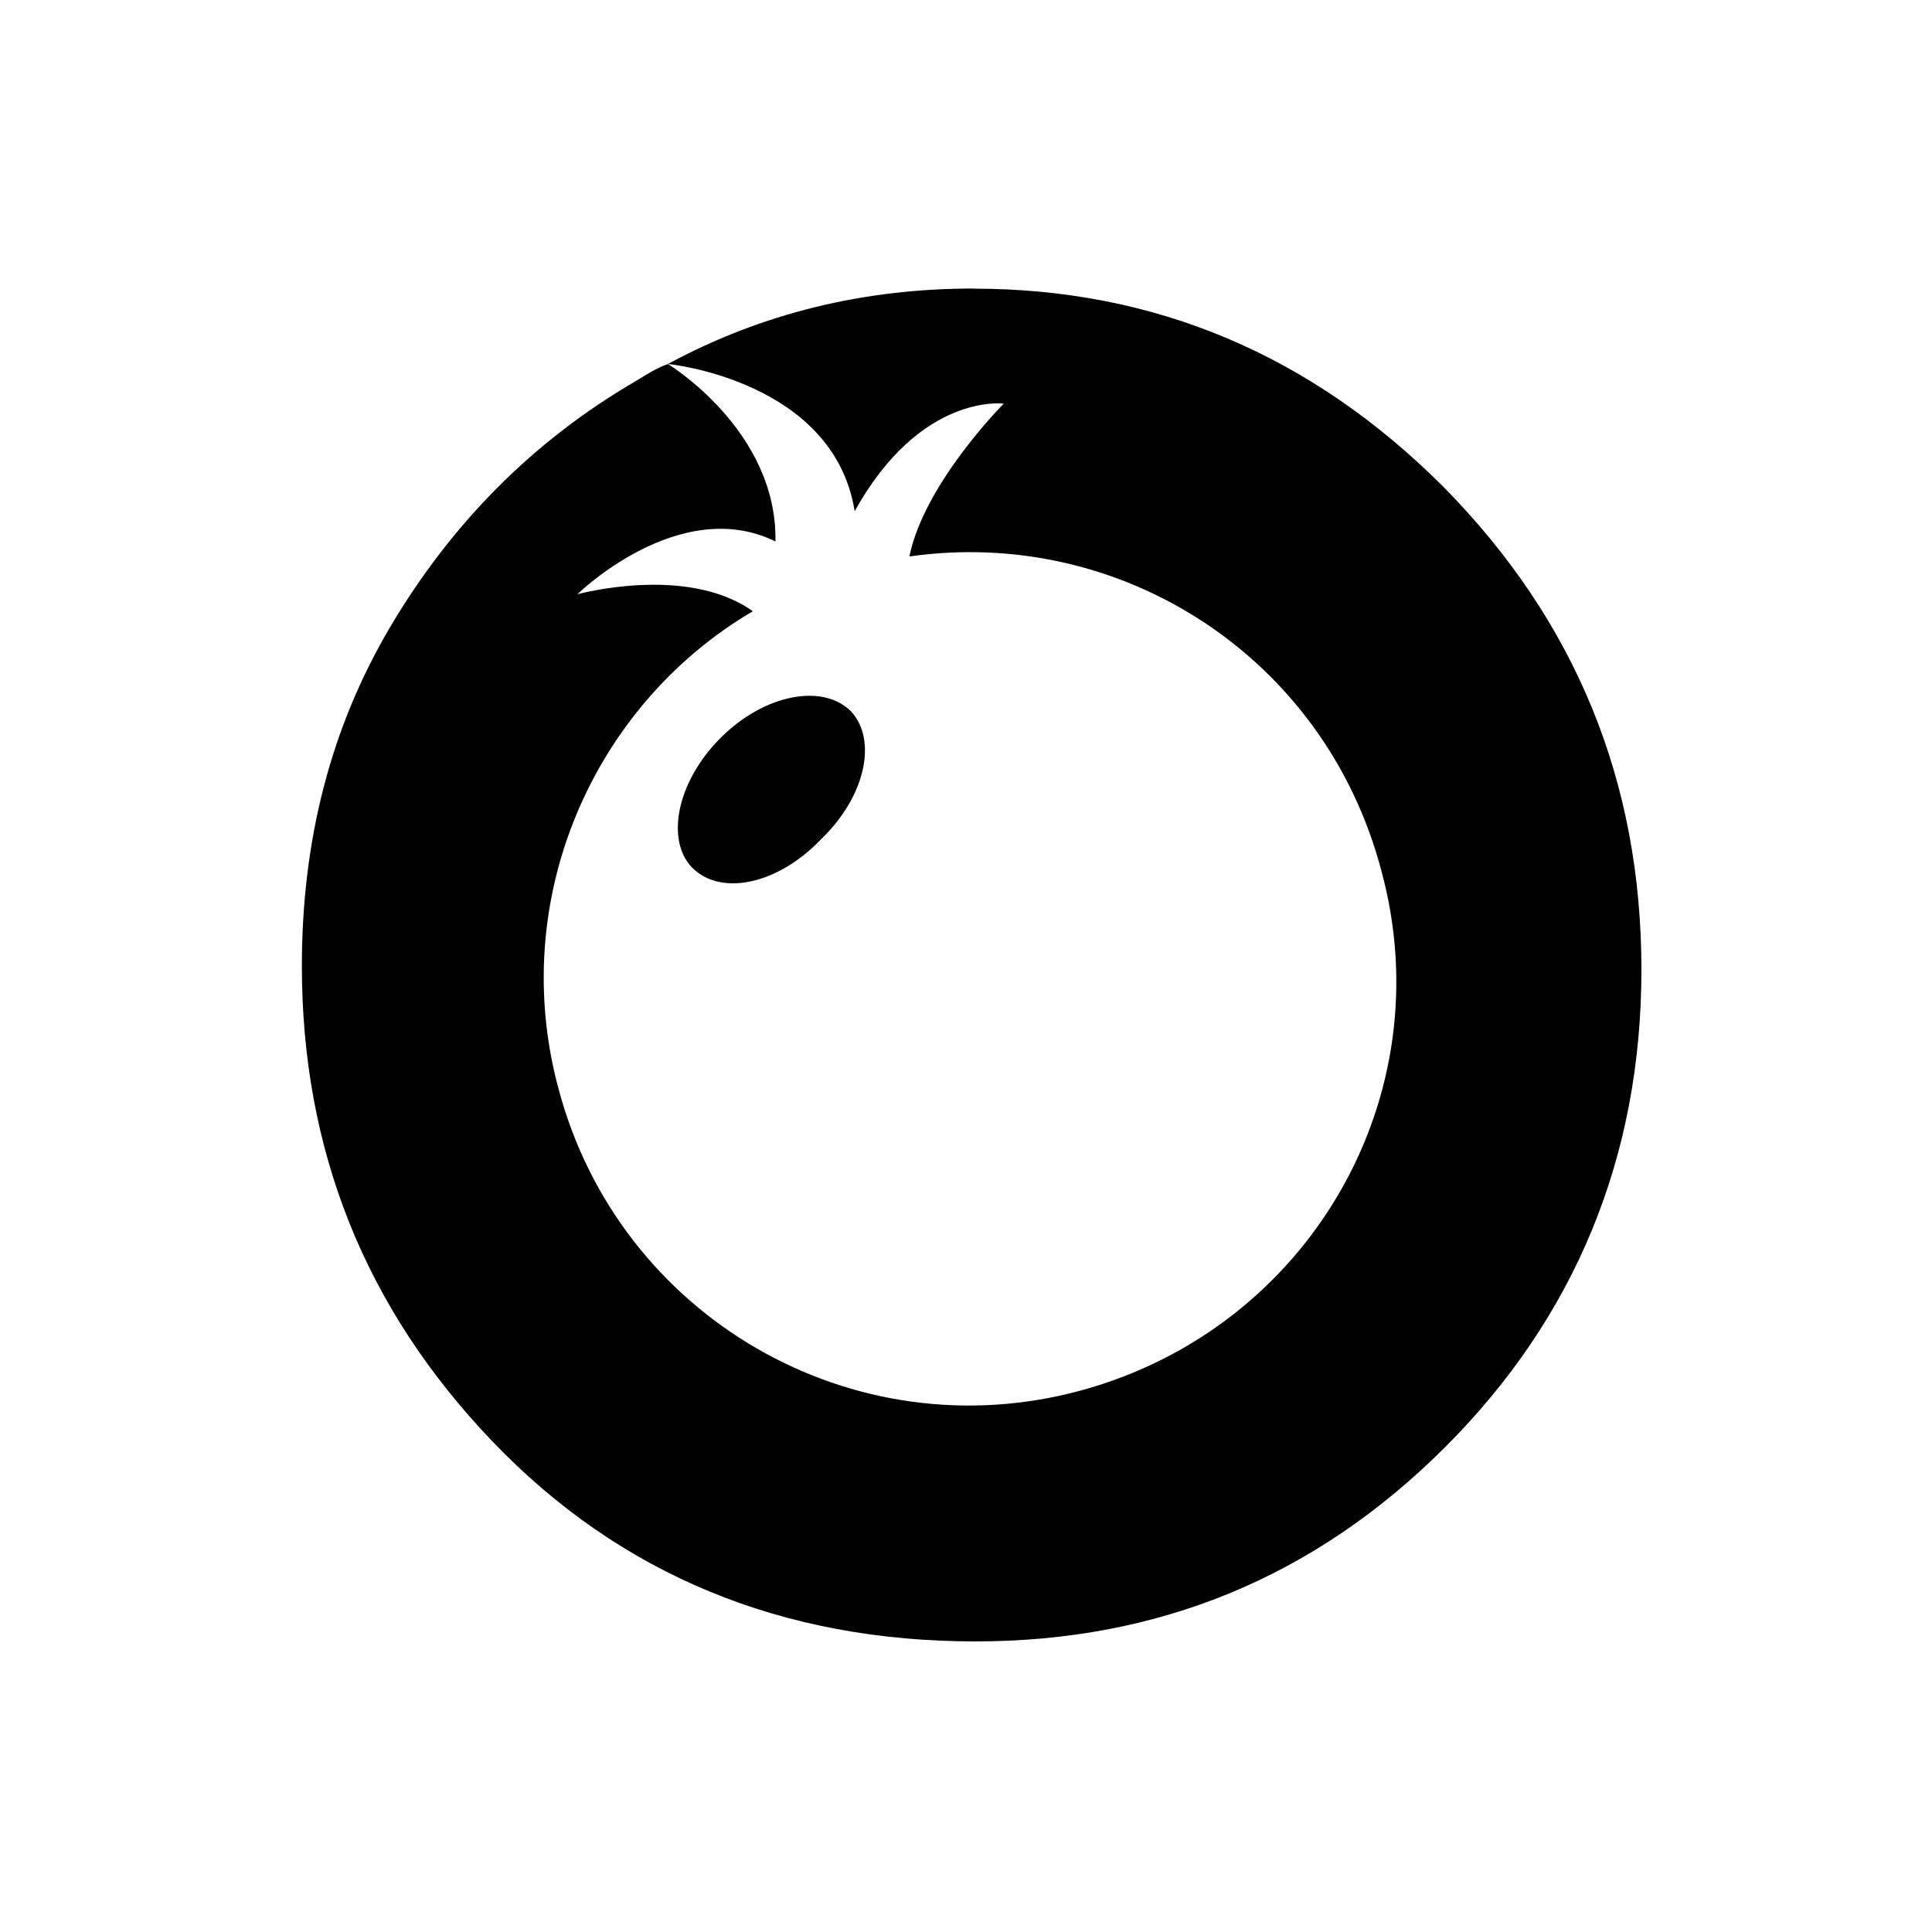 <?xml version="1.0" encoding="utf-8"?>
<!-- Скачано с сайта svg4.ru / Downloaded from svg4.ru -->
<svg fill="#000000" width="800px" height="800px" viewBox="-5 0 32 32" version="1.1" xmlns="http://www.w3.org/2000/svg">
<title>ordble</title>
<path d="M11.125 4.781c3 0 5.594 1.094 7.781 3.281 2.188 2.219 3.281 4.875 3.281 8 0 3.094-1.094 5.75-3.25 7.906s-4.75 3.219-7.781 3.219c-3.188 0-5.875-1.094-8-3.313s-3.156-4.844-3.156-7.875c0-2.063 0.469-3.938 1.469-5.625s2.344-3.063 4.063-4.063c0.156-0.094 0.344-0.219 0.531-0.281 0 0 1.813 1.094 1.781 2.938-1.594-0.781-3.281 0.875-3.281 0.875s1.813-0.5 2.906 0.281c-2.656 1.563-4.063 4.781-3.219 7.906 1 3.781 4.875 6.031 8.656 5s6-4.875 4.969-8.625c-0.938-3.531-4.313-5.688-7.813-5.188 0.25-1.219 1.563-2.531 1.563-2.531s-1.375-0.188-2.469 1.781c-0.344-2.156-3.063-2.438-3.094-2.438 1.563-0.844 3.25-1.25 5.063-1.25zM6.938 12.219c0.719-0.719 1.688-0.906 2.156-0.438 0.438 0.469 0.25 1.406-0.5 2.125-0.719 0.75-1.656 0.938-2.125 0.469-0.438-0.438-0.281-1.406 0.469-2.156z"></path>
</svg>